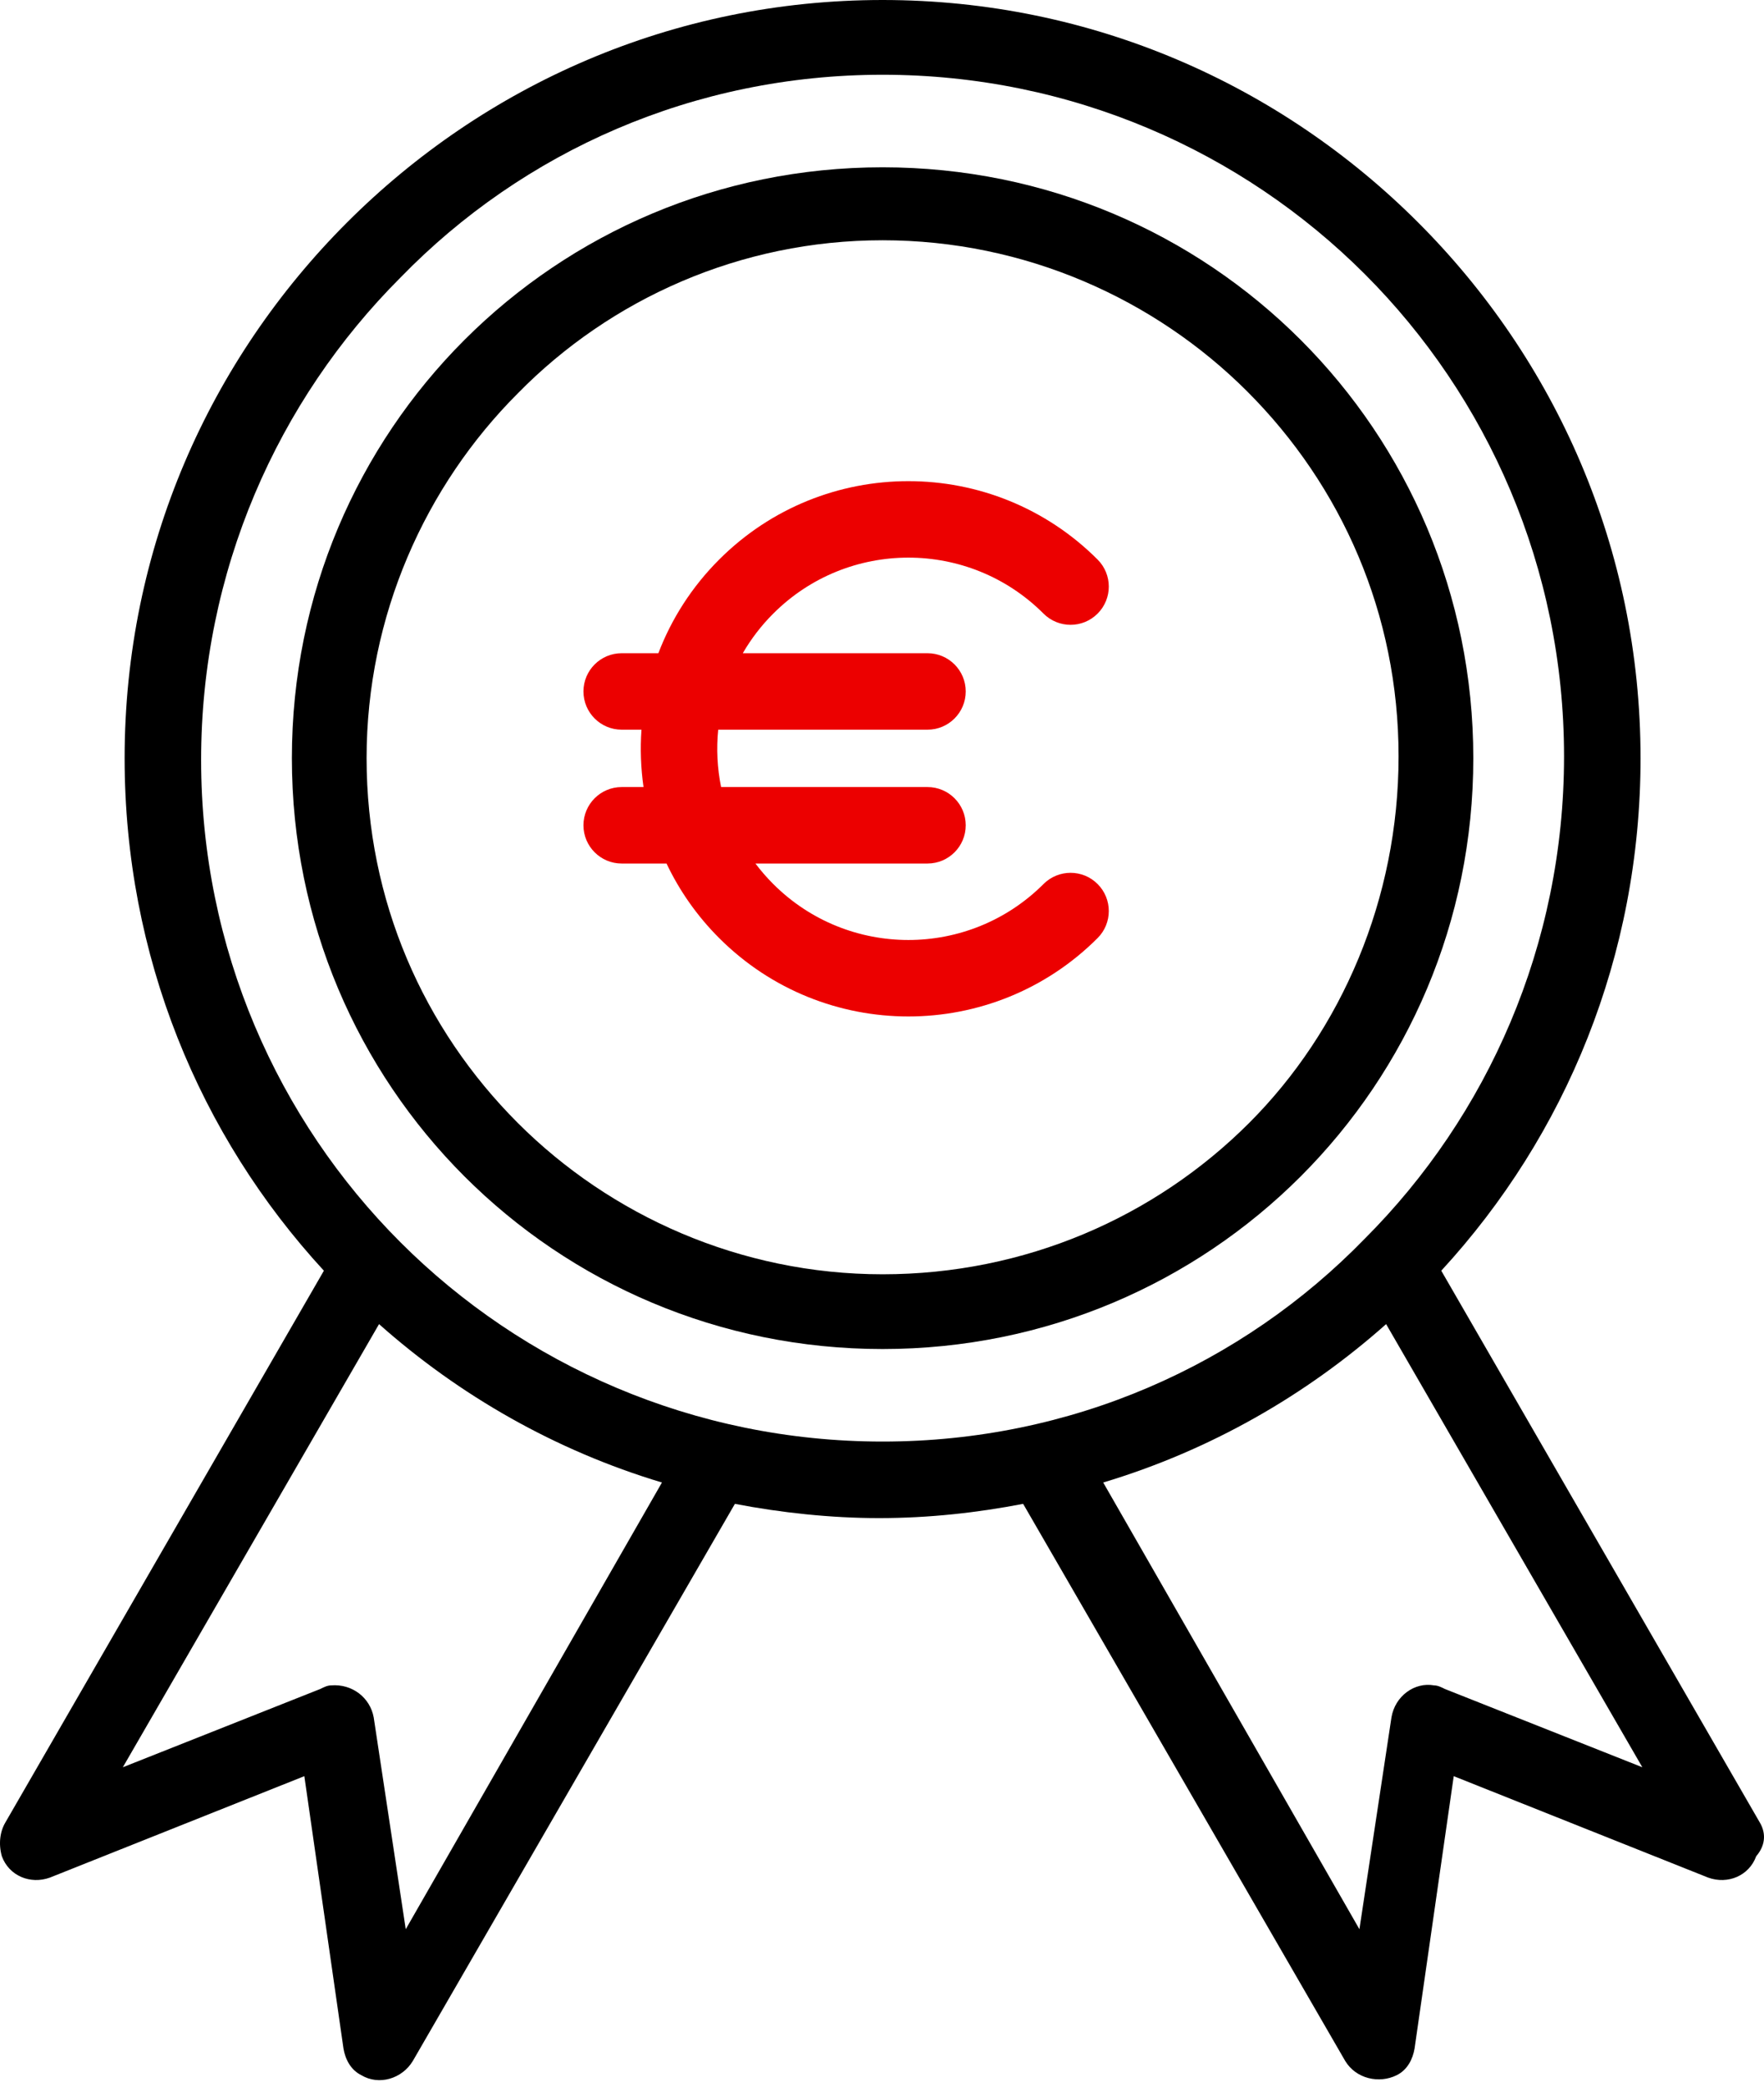 <?xml version="1.0" encoding="UTF-8"?>
<svg xmlns="http://www.w3.org/2000/svg" width="82" height="97" viewBox="0 0 82 97" fill="none">
  <path d="M81.803 84.694L66.998 59.054C72.787 52.768 76.261 44.415 76.261 35.234C76.261 25.474 72.291 16.707 65.922 10.339C59.554 3.97 50.787 0 41.027 0C31.267 0 22.5 3.97 16.132 10.339C9.763 16.707 5.793 25.474 5.793 35.234C5.793 44.415 9.267 52.768 15.056 59.054L0.251 84.694C0.003 85.108 -0.079 85.687 0.086 86.266C0.417 87.175 1.409 87.589 2.319 87.258L14.147 82.544L15.966 95.198C16.049 95.694 16.297 96.191 16.793 96.439C17.62 96.935 18.696 96.604 19.192 95.777L34.162 69.889C36.313 70.303 38.629 70.551 40.862 70.551C43.178 70.551 45.411 70.303 47.561 69.889L62.531 95.777C63.028 96.604 64.103 96.852 64.93 96.439C65.426 96.191 65.674 95.694 65.757 95.198L67.577 82.544L79.404 87.258C80.314 87.589 81.306 87.175 81.637 86.266C82.133 85.687 82.051 85.108 81.803 84.694ZM18.861 89.657L17.372 79.814C17.207 78.904 16.38 78.243 15.387 78.326C15.222 78.326 15.056 78.408 14.891 78.491L5.71 82.13L17.62 61.536C21.342 64.844 25.809 67.408 30.771 68.897L18.861 89.657ZM41.027 66.994C32.26 66.994 24.32 63.438 18.613 57.731C12.906 52.024 9.349 44.084 9.349 35.317C9.349 26.55 12.906 18.61 18.613 12.903C24.32 7.03 32.26 3.474 41.027 3.474C49.794 3.474 57.734 7.03 63.441 12.737C69.148 18.444 72.705 26.384 72.705 35.151C72.705 43.919 69.148 51.859 63.441 57.566C57.734 63.438 49.794 66.994 41.027 66.994ZM67.163 78.491C66.998 78.408 66.832 78.326 66.667 78.326C65.757 78.16 64.847 78.822 64.682 79.814L63.193 89.657L51.283 68.897C56.245 67.408 60.712 64.844 64.434 61.536L76.344 82.13L67.163 78.491Z" fill="black"></path>
  <path d="M60.464 15.797C55.501 10.835 48.636 7.775 41.027 7.775C33.418 7.775 26.553 10.835 21.59 15.797C16.628 20.76 13.568 27.625 13.568 35.234C13.568 42.843 16.628 49.708 21.59 54.671C26.553 59.633 33.418 62.694 41.027 62.694C48.636 62.694 55.501 59.633 60.464 54.671C65.426 49.708 68.487 42.843 68.487 35.234C68.487 27.625 65.426 20.76 60.464 15.797ZM58.065 52.189C53.681 56.573 47.644 59.22 41.027 59.22C34.41 59.22 28.373 56.49 24.072 52.189C19.688 47.806 17.041 41.851 17.041 35.234C17.041 28.617 19.771 22.58 24.072 18.279C28.373 13.895 34.41 11.166 41.027 11.166C47.644 11.166 53.681 13.895 57.982 18.196C62.366 22.58 65.013 28.535 65.013 35.151C65.013 41.768 62.366 47.889 58.065 52.189Z" fill="black"></path>
  <path fill-rule="evenodd" clip-rule="evenodd" d="M33.386 33.911C33.297 34.802 33.342 35.7 33.52 36.577H43.115C44.097 36.577 44.892 37.373 44.892 38.354C44.892 39.335 44.097 40.131 43.115 40.131H35.117C35.37 40.467 35.646 40.785 35.944 41.083C39.414 44.552 45.039 44.552 48.509 41.083C49.203 40.389 50.328 40.389 51.022 41.083C51.716 41.777 51.716 42.902 51.022 43.596C46.164 48.453 38.289 48.453 33.431 43.596C32.394 42.559 31.578 41.384 30.984 40.131H28.899C27.918 40.131 27.122 39.335 27.122 38.354C27.122 37.373 27.918 36.577 28.899 36.577H29.914C29.788 35.694 29.756 34.801 29.819 33.911H28.899C27.918 33.911 27.122 33.116 27.122 32.134C27.122 31.153 27.918 30.357 28.899 30.357H30.605C31.21 28.77 32.152 27.283 33.431 26.004C38.288 21.146 46.164 21.146 51.022 26.004C51.716 26.698 51.716 27.823 51.022 28.517C50.328 29.211 49.203 29.211 48.509 28.517C45.039 25.047 39.414 25.047 35.944 28.517C35.394 29.066 34.918 29.685 34.529 30.357H43.115C44.096 30.357 44.892 31.153 44.892 32.134C44.892 33.116 44.096 33.911 43.115 33.911H33.386Z" fill="#EC0000"></path>
</svg>
